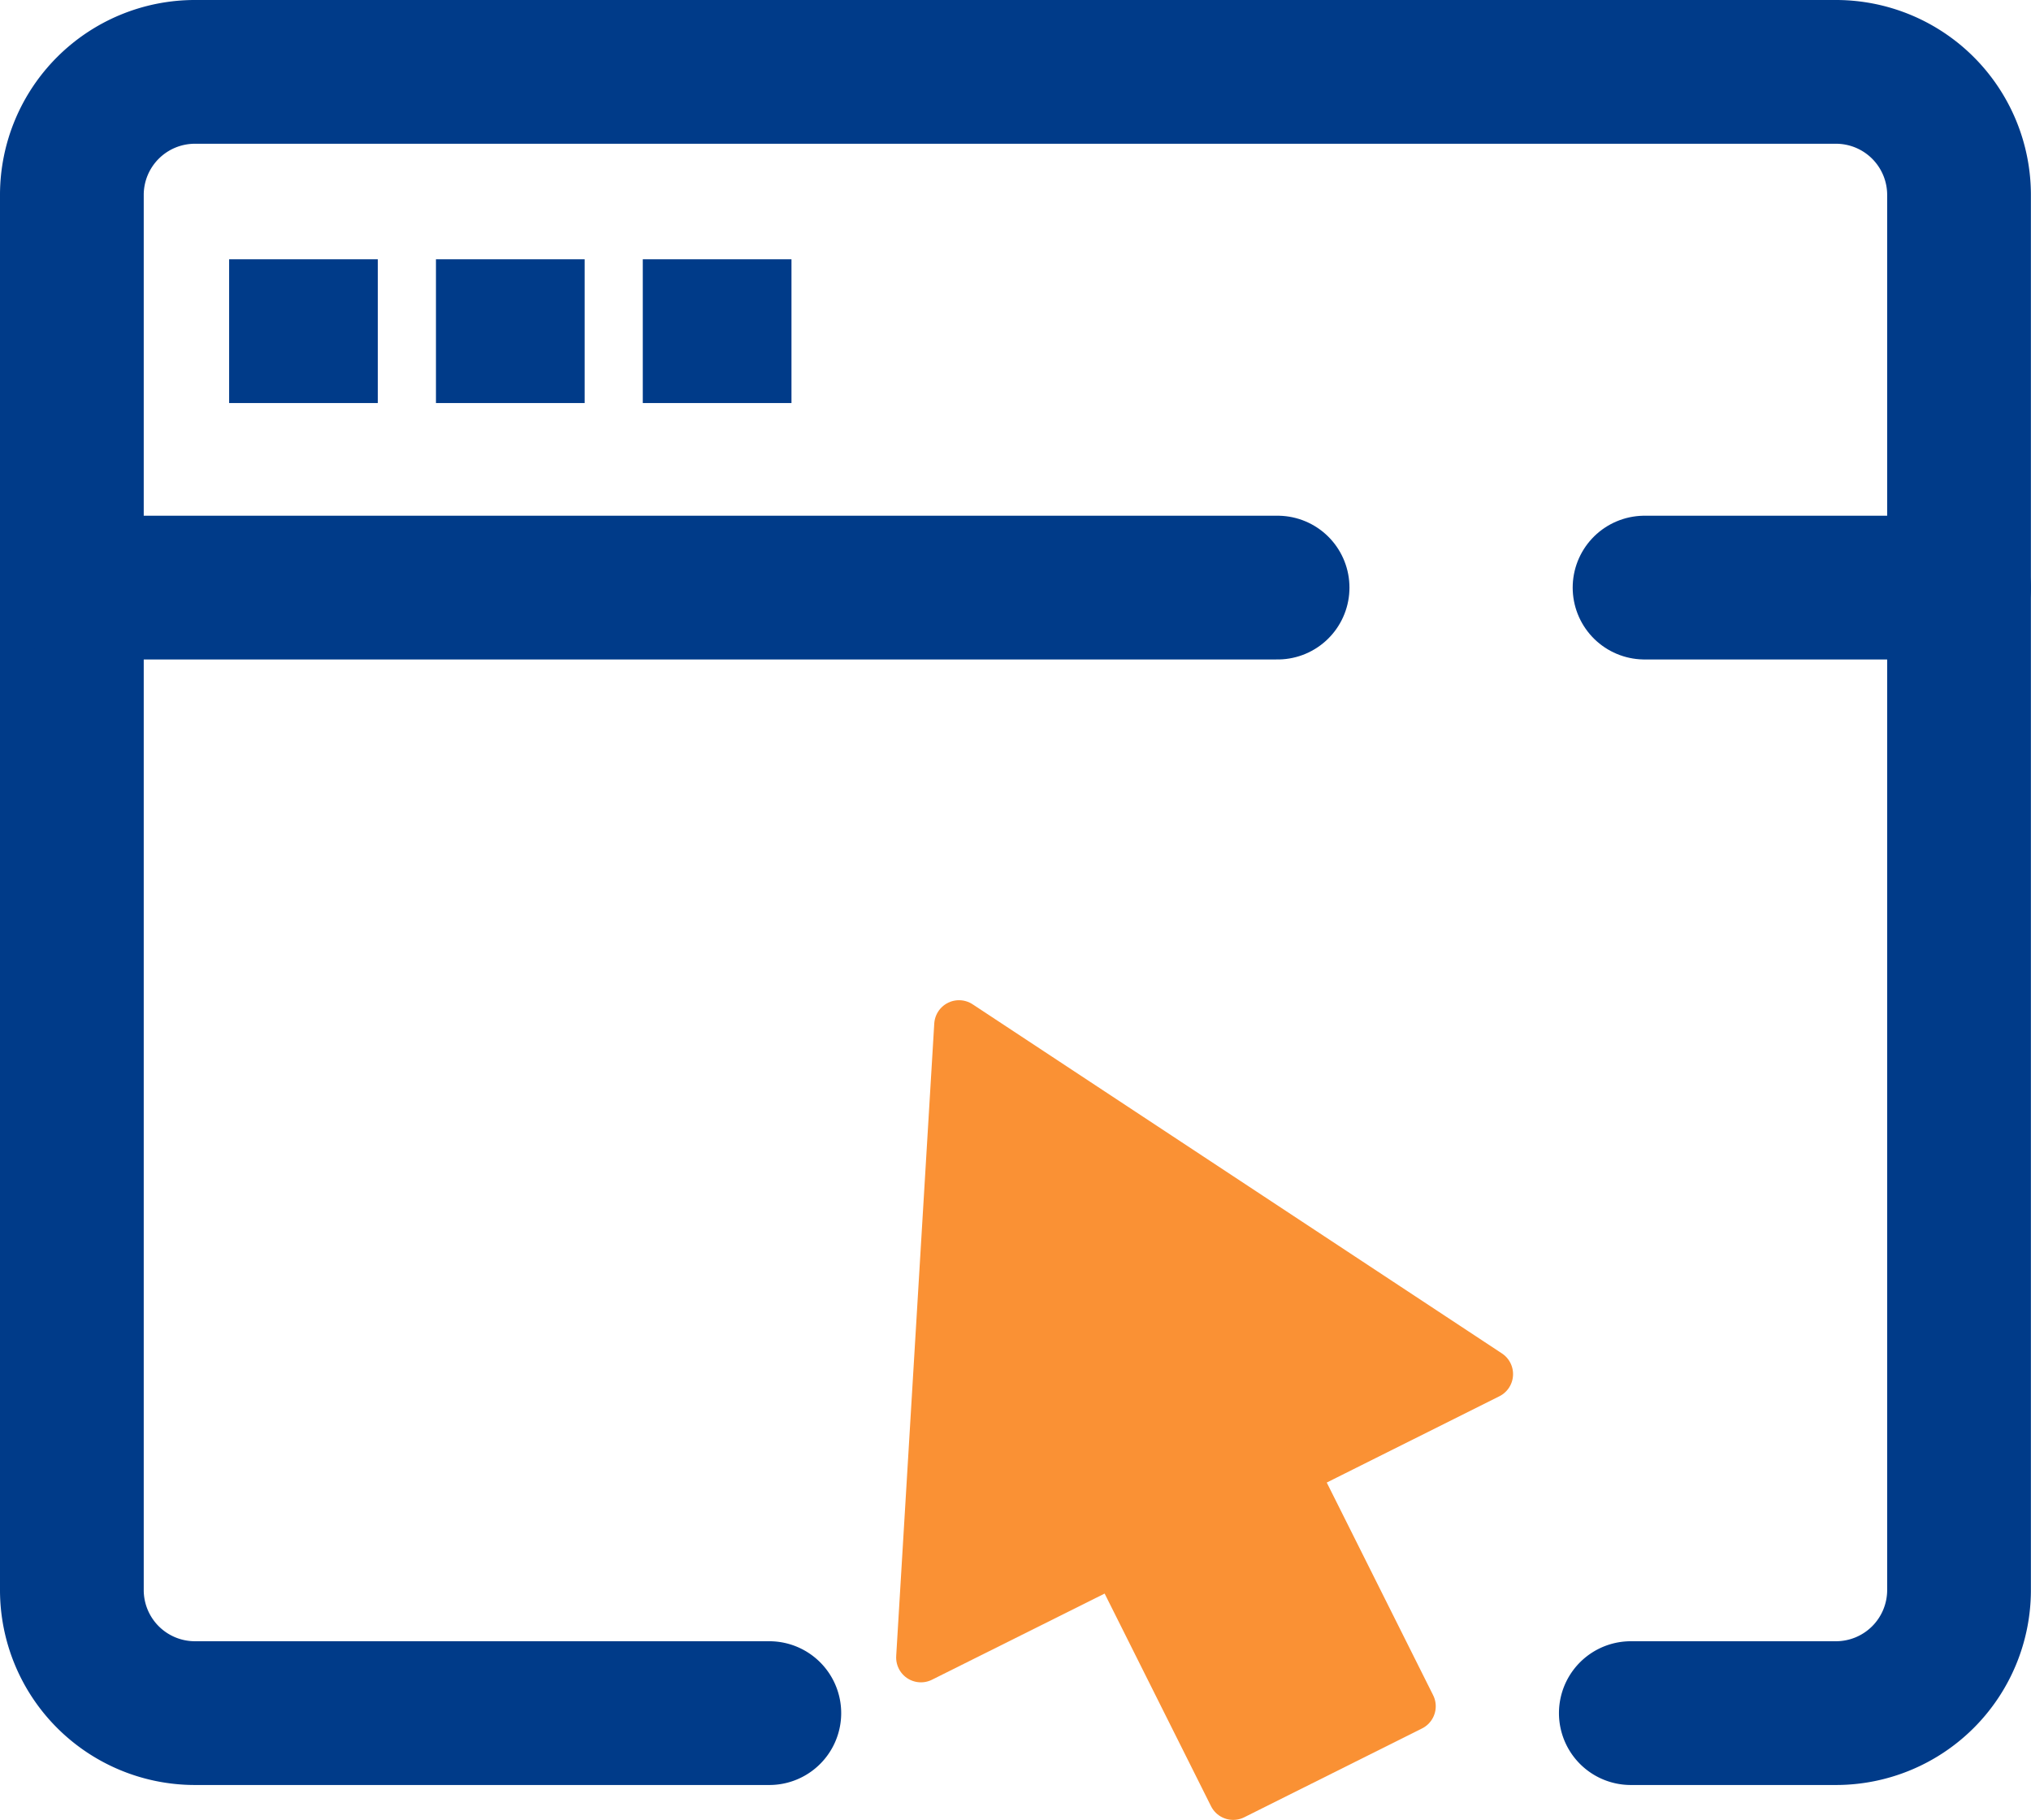<svg xmlns="http://www.w3.org/2000/svg" width="40.978" height="36.714" viewBox="0 0 40.978 36.714">
  <g id="icon_sitemap" transform="translate(1.45 1.45)">
    <path id="パス_48391" data-name="パス 48391" d="M15.072,34.11H3.483A2.483,2.483,0,0,1,1,31.627V3.483A2.483,2.483,0,0,1,3.483,1h33.11a2.483,2.483,0,0,1,2.483,2.483V31.627a2.483,2.483,0,0,1-2.483,2.483H32.454" transform="translate(-1 -1)" fill="none" stroke="#003b89" stroke-linecap="round" stroke-miterlimit="10" stroke-width="2.9"/>
    <line id="線_264" data-name="線 264" x2="6.346" transform="translate(31.731 10.404)" fill="none" stroke="#003b89" stroke-linecap="round" stroke-miterlimit="10" stroke-width="2.9"/>
    <line id="線_265" data-name="線 265" x2="24.327" transform="translate(0 10.404)" fill="none" stroke="#003b89" stroke-linecap="round" stroke-miterlimit="10" stroke-width="2.9"/>
    <line id="線_266" data-name="線 266" x2="3" transform="translate(3.173 5.231)" fill="none" stroke="#003b89" stroke-miterlimit="10" stroke-width="2.9"/>
    <line id="線_267" data-name="線 267" x2="3" transform="translate(7.346 5.231)" fill="none" stroke="#003b89" stroke-miterlimit="10" stroke-width="2.9"/>
    <line id="線_268" data-name="線 268" x2="3" transform="translate(11.519 5.231)" fill="none" stroke="#003b89" stroke-miterlimit="10" stroke-width="2.9"/>
    <path id="パス_48392" data-name="パス 48392" d="M34.447,33.043,23.768,26,23,38.761,26.93,36.8,29.3,41.536l3.587-1.792-2.37-4.737Z" transform="translate(-5.869 -6.772)" fill="#fa9134" stroke="#fa9134" stroke-linecap="round" stroke-linejoin="round" stroke-width="1"/>
  </g>
</svg>
